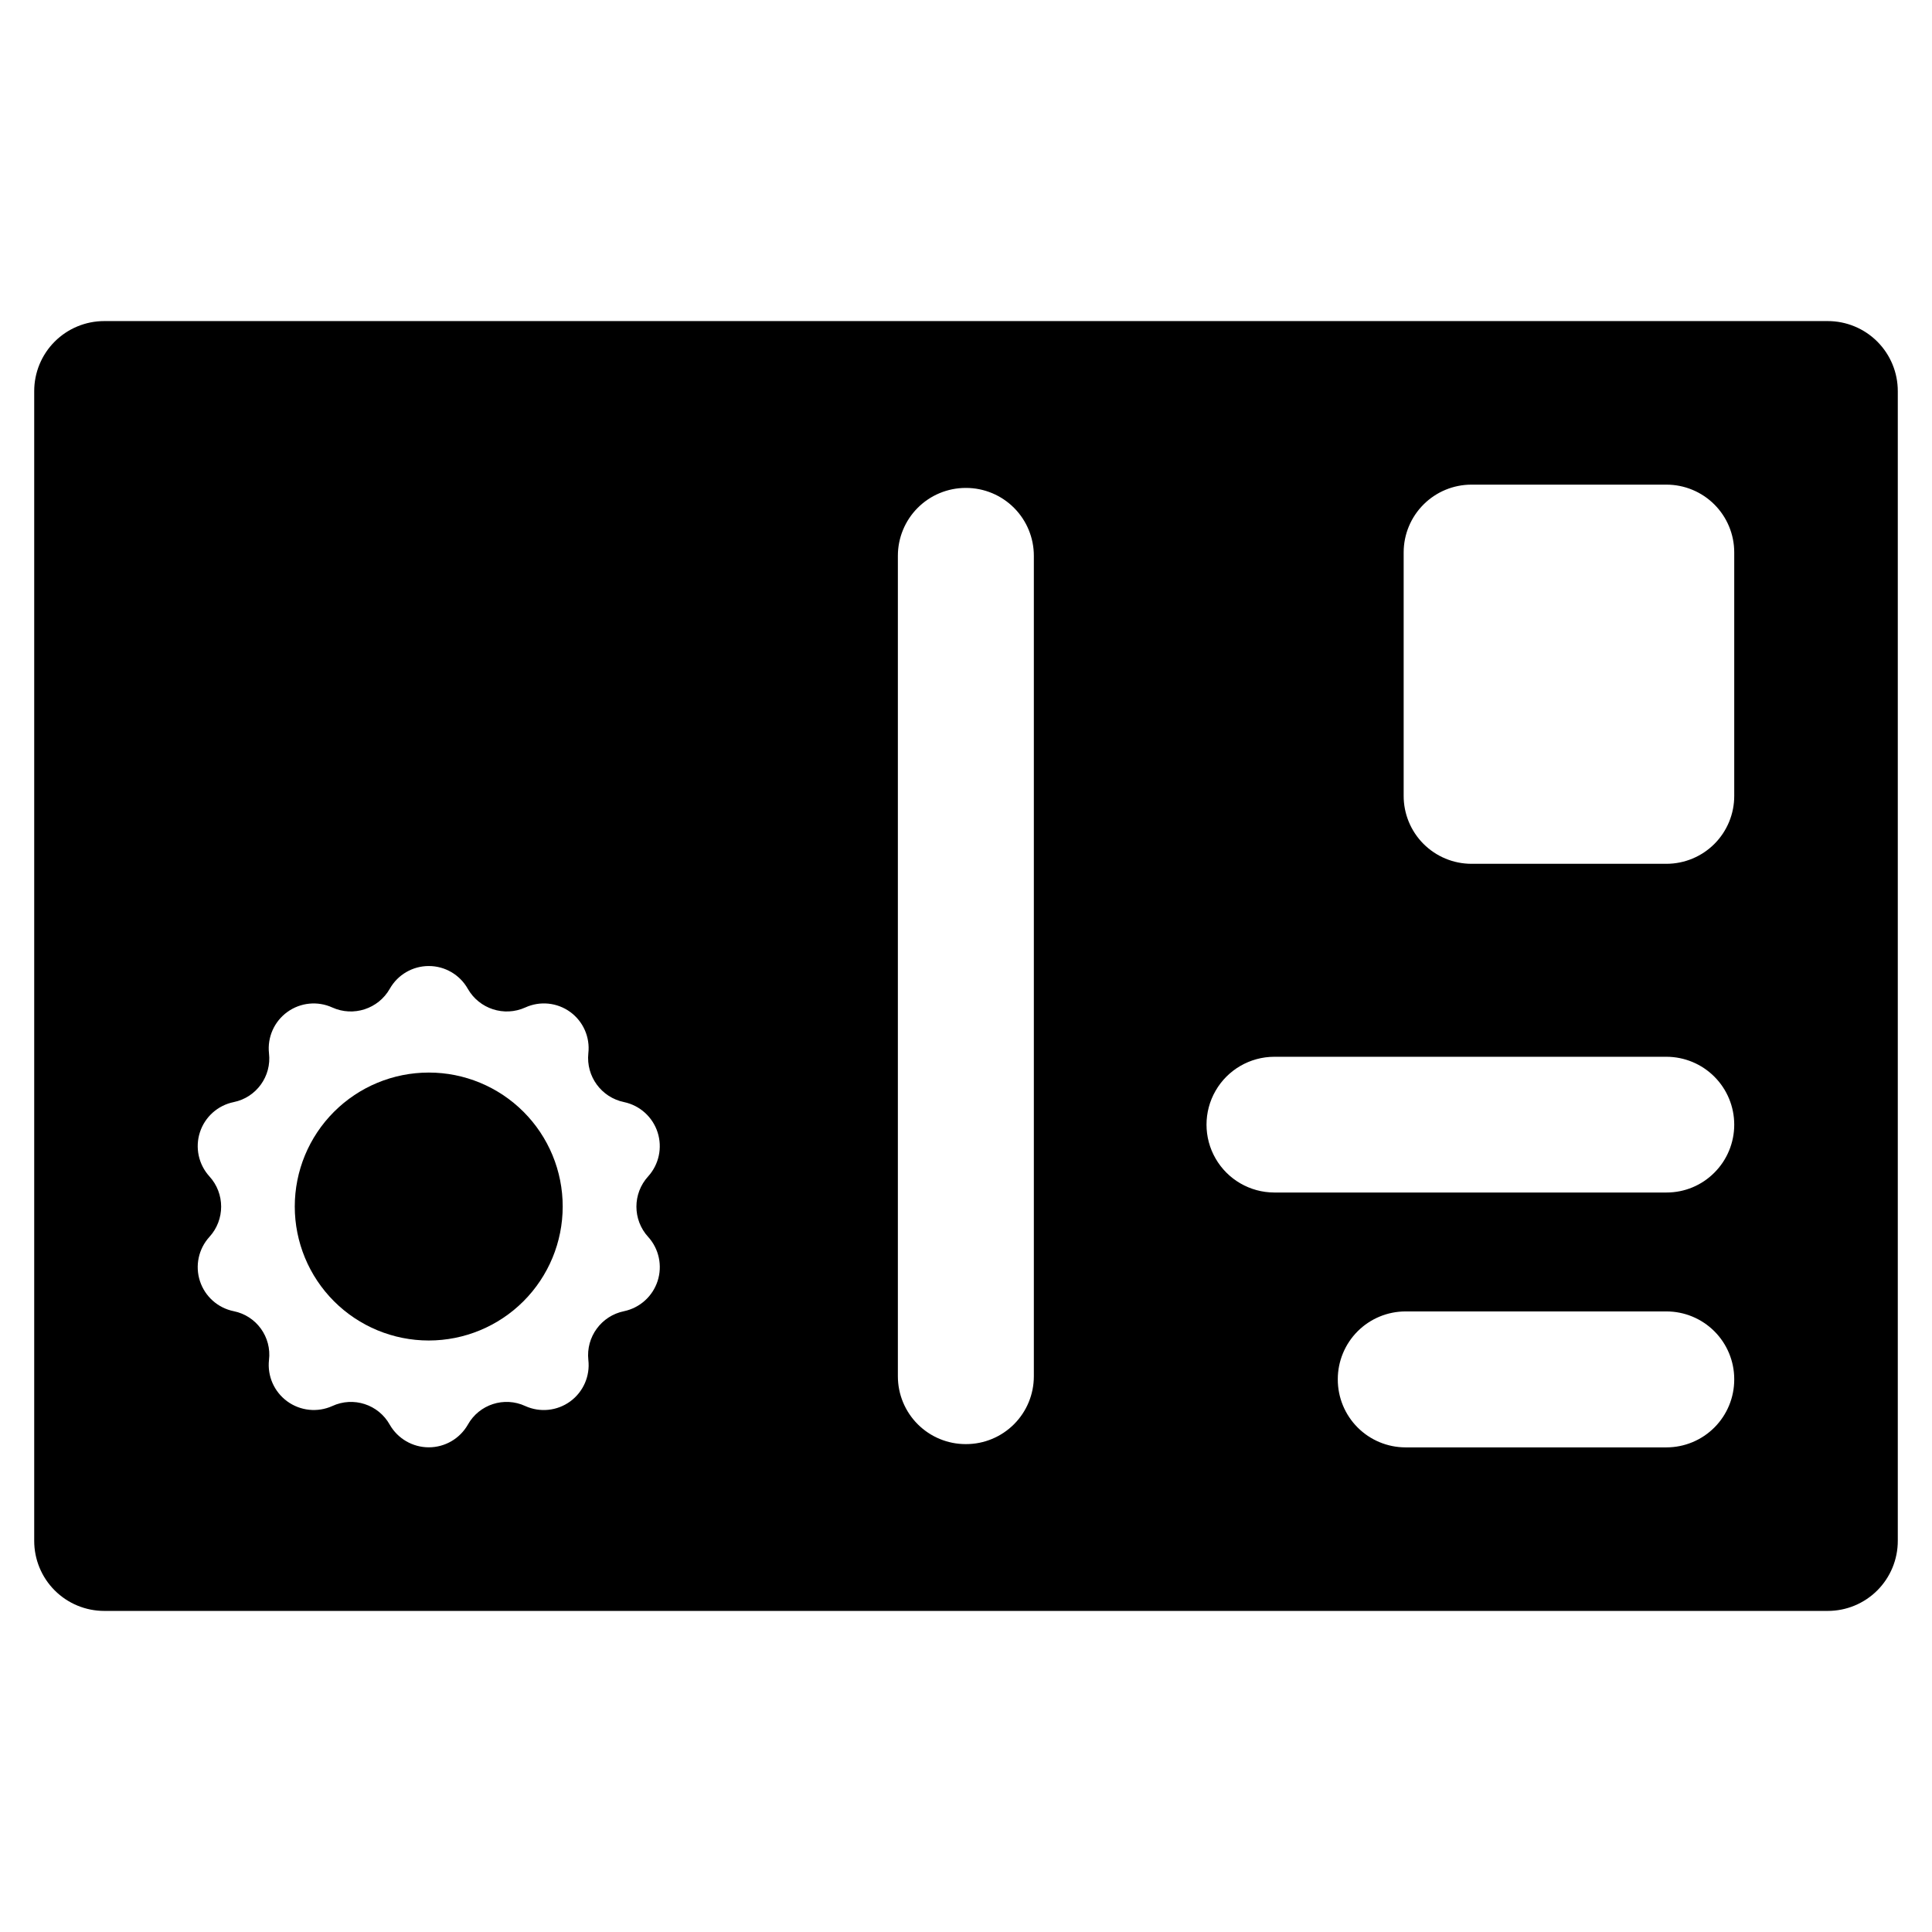 <?xml version="1.0" encoding="UTF-8"?>
<!-- Uploaded to: SVG Repo, www.svgrepo.com, Generator: SVG Repo Mixer Tools -->
<svg fill="#000000" width="800px" height="800px" version="1.1" viewBox="144 144 512 512" xmlns="http://www.w3.org/2000/svg">
 <g>
  <path d="m628.36 229.09h-456.72c-4.926-0.004-9.656 1.949-13.141 5.434-3.484 3.484-5.438 8.215-5.434 13.141v304.67c-0.004 4.93 1.949 9.656 5.434 13.141s8.215 5.441 13.141 5.434h456.72c4.93 0.008 9.656-1.949 13.141-5.434s5.441-8.211 5.434-13.141v-304.67c0.008-4.926-1.949-9.656-5.434-13.141-3.484-3.484-8.211-5.438-13.141-5.434zm-312.59 242.7c2.863 3.168 3.82 7.625 2.504 11.688-1.316 4.062-4.703 7.113-8.883 8-6.027 1.219-10.133 6.828-9.473 12.941 0.492 4.254-1.344 8.445-4.801 10.969-3.461 2.527-8.012 2.996-11.914 1.227-5.594-2.59-12.234-0.43-15.23 4.953-2.125 3.703-6.07 5.988-10.34 5.988-4.269 0-8.215-2.285-10.34-5.988-3-5.383-9.641-7.539-15.23-4.953-3.91 1.762-8.461 1.289-11.926-1.23-3.469-2.519-5.32-6.703-4.852-10.965 0.738-6.094-3.332-11.73-9.348-12.941-4.199-0.852-7.617-3.898-8.949-7.969-1.332-4.074-0.375-8.547 2.508-11.719 4.148-4.539 4.148-11.496 0-16.035-2.883-3.172-3.84-7.644-2.508-11.719 1.332-4.07 4.75-7.117 8.949-7.969 6.004-1.227 10.066-6.852 9.348-12.941-0.465-4.254 1.391-8.434 4.863-10.941 3.469-2.512 8.016-2.965 11.914-1.191 5.594 2.523 12.191 0.379 15.23-4.953 2.106-3.731 6.059-6.035 10.34-6.035s8.234 2.305 10.34 6.035c3.039 5.332 9.637 7.477 15.23 4.953 3.891-1.781 8.438-1.328 11.902 1.184 3.461 2.516 5.301 6.699 4.812 10.949-0.641 6.109 3.457 11.707 9.473 12.941 4.18 0.887 7.566 3.938 8.879 8 1.316 4.062 0.363 8.52-2.5 11.688-4.148 4.539-4.148 11.496 0 16.035zm102.21 36.961c-0.004 4.762-1.895 9.324-5.262 12.691-3.367 3.367-7.934 5.262-12.691 5.262h-0.125c-4.762 0-9.324-1.895-12.691-5.262-3.367-3.367-5.262-7.93-5.266-12.691v-217.43c-0.008-4.769 1.879-9.348 5.246-12.727 3.367-3.379 7.941-5.281 12.711-5.289h0.125c4.769 0.008 9.34 1.91 12.707 5.289 3.367 3.379 5.254 7.957 5.246 12.727zm185.61 0.805c0.012 4.769-1.875 9.348-5.242 12.727-3.367 3.383-7.941 5.285-12.711 5.289h-69.156c-4.769-0.004-9.34-1.906-12.707-5.285-3.371-3.383-5.254-7.961-5.246-12.73v-0.062c0.004-4.758 1.895-9.324 5.262-12.691 3.367-3.367 7.934-5.258 12.691-5.262h69.156c4.762 0.004 9.324 1.895 12.691 5.262 3.367 3.367 5.262 7.934 5.262 12.691zm-5.262-54.793c-3.356 3.383-7.926 5.277-12.691 5.266h-103.95c-6.418-0.016-12.34-3.445-15.543-9.004-3.207-5.559-3.207-12.406 0-17.965 3.203-5.559 9.125-8.988 15.543-9.004h103.95c4.766 0.012 9.336 1.91 12.699 5.285 3.367 3.375 5.258 7.949 5.254 12.715 0 4.766-1.891 9.336-5.262 12.707zm5.262-99.863c0.012 4.773-1.875 9.352-5.242 12.73-3.367 3.379-7.941 5.281-12.711 5.289h-51.695c-4.769-0.008-9.344-1.91-12.711-5.289s-5.254-7.957-5.246-12.73v-64.512c0.004-4.762 1.898-9.324 5.266-12.691 3.367-3.367 7.93-5.258 12.691-5.262h51.695c4.762 0.004 9.328 1.895 12.691 5.262 3.367 3.367 5.262 7.93 5.262 12.691z"/>
  <path d="m257.62 428.24c-9.418 0-18.449 3.742-25.105 10.398-6.66 6.66-10.398 15.688-10.398 25.105 0 9.414 3.738 18.445 10.398 25.105 6.656 6.656 15.688 10.398 25.105 10.398 9.414 0 18.445-3.742 25.102-10.398 6.66-6.66 10.398-15.691 10.398-25.105 0.008-9.418-3.731-18.453-10.391-25.113-6.66-6.656-15.691-10.398-25.109-10.391z"/>
 </g>
</svg>
